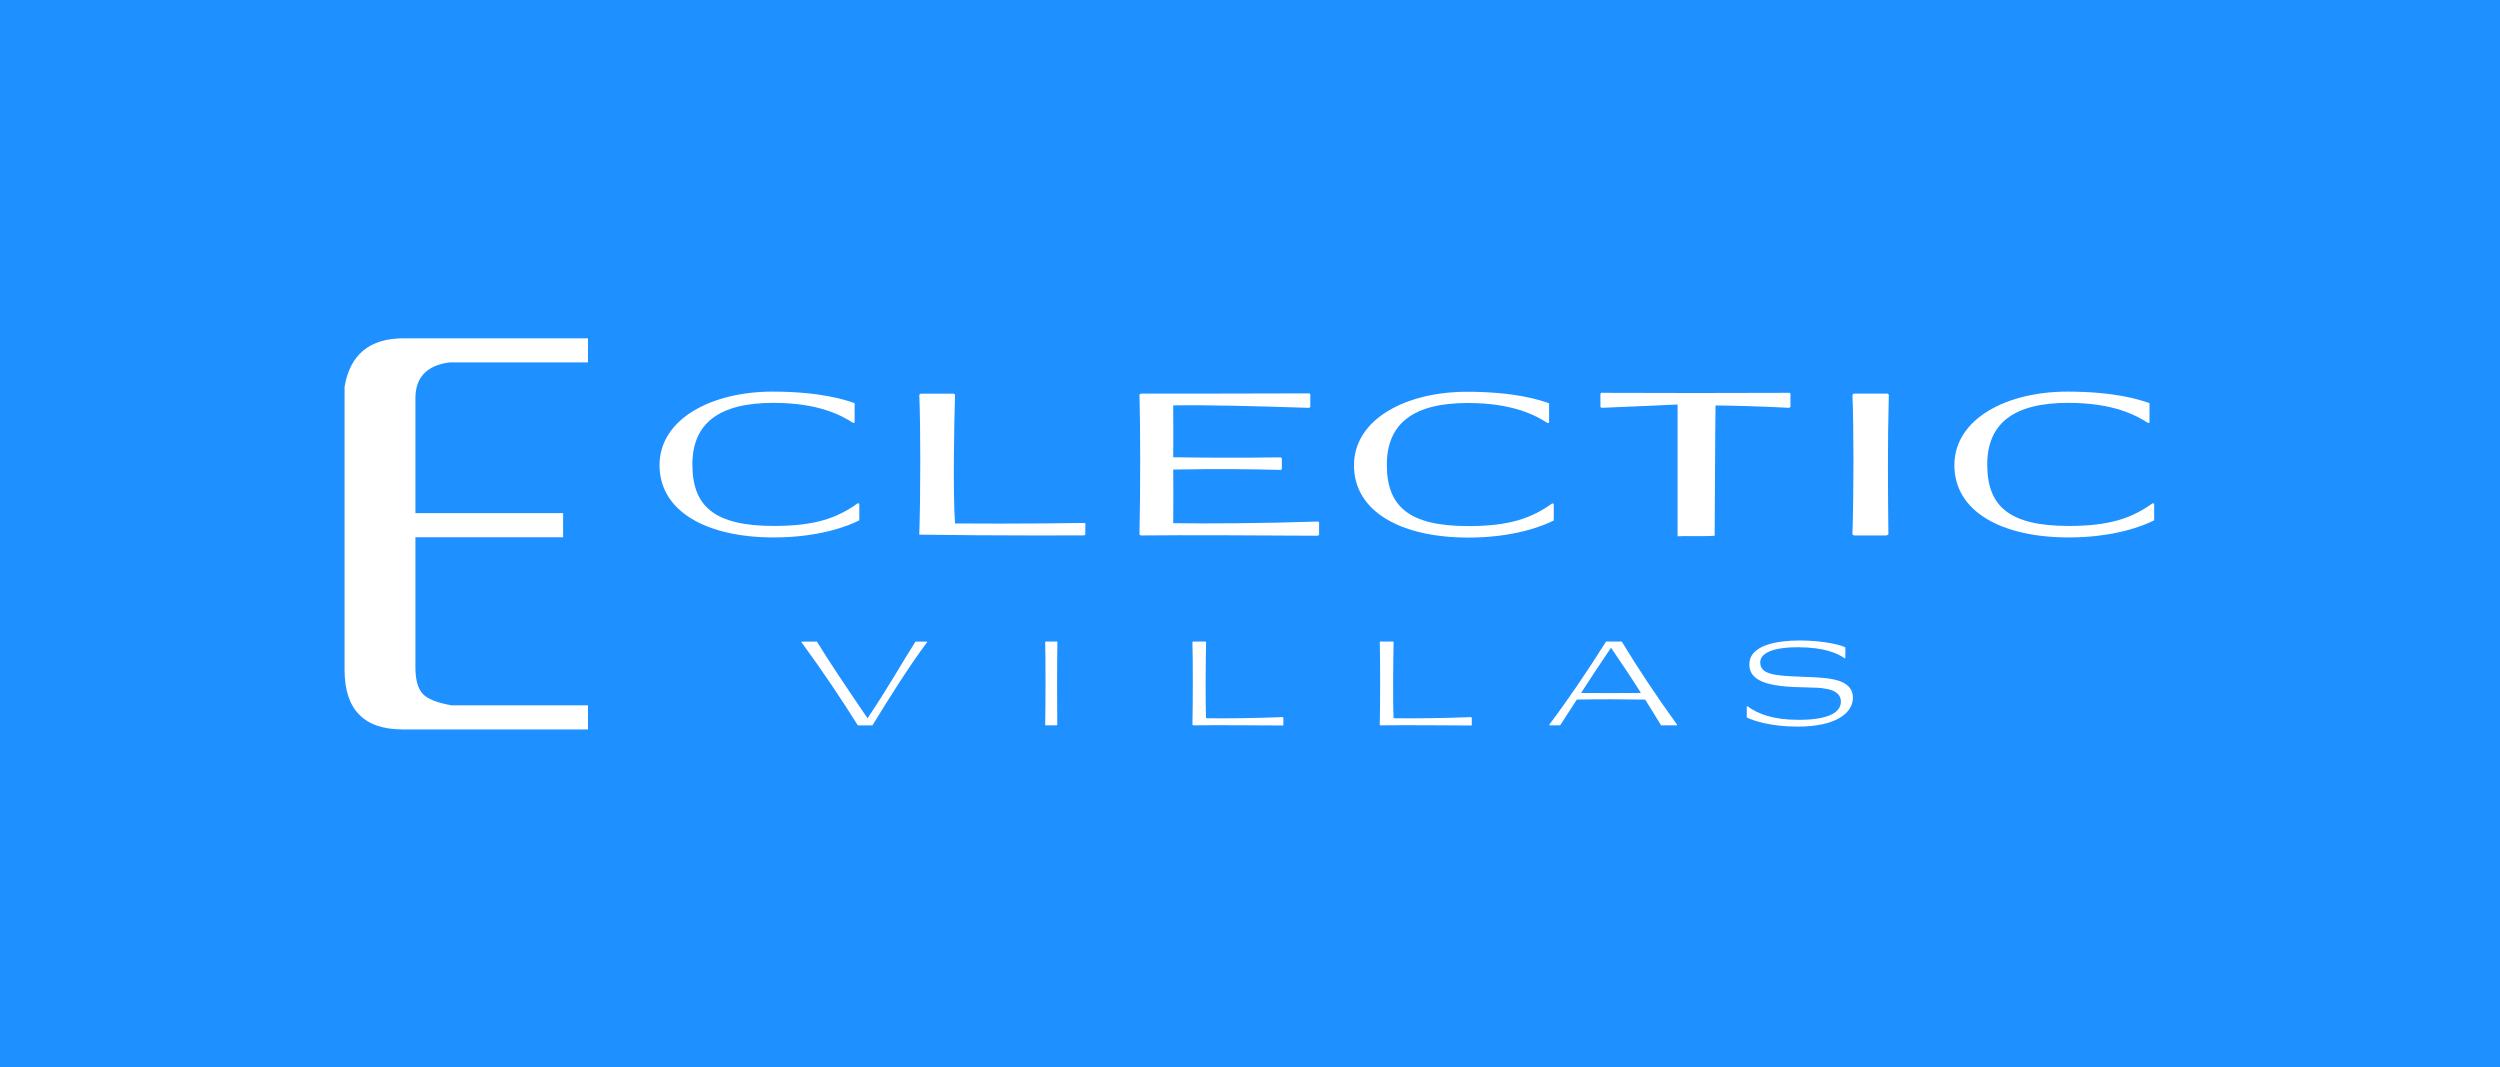 <?xml version="1.0" encoding="UTF-8"?>
<svg id="Logo_1" data-name="Logo 1" xmlns="http://www.w3.org/2000/svg" viewBox="0 0 1233.34 526.57">
  <g id="Background">
    <rect id="background" y="-.23" width="1233.34" height="526.81" fill="#1e90ff"/>
  </g>
  <g id="Layer_7" data-name="Layer 7">
    <rect id="background-2" data-name="background" x="0" y="-.23" width="1233.34" height="526.81" fill="#1e90ff"/>
    <path d="M198.62,359.85c-19.09,0-28.63-9.81-28.63-29.43v-139.68c2.73-15.89,12.43-23.84,29.09-23.84h90.99v11.9h-68.4c-11.15,1.5-16.73,7.39-16.73,17.65v56.71h72.87v11.9h-72.87v64.03c0,6.17,1.17,10.54,3.53,13.13,2.35,2.59,7.12,4.51,14.31,5.74h67.29v11.9h-91.45Z" fill="#fff"/>
    <g>
      <path d="M451.66,316.51h5.58l.24.16c-9.05,12.09-18.51,27.22-27.08,41.19h-7.19c-8.41-13.34-16.81-25.98-27.88-41.11l.24-.23h7.44c5.42,8.97,14.87,23.01,24.97,37.83,10.35-15.37,16.97-27.38,23.68-37.83Z" fill="#fff"/>
      <path d="M515.63,357.61c.22-12.71.22-31.28,0-40.8l.22-.31h5.58l.22.31c-.22,14.27-.15,27.3-.07,40.72l-.29.31h-5.36l-.29-.23Z" fill="#fff"/>
      <path d="M632.8,353.79l.33.23v3.67l-.17.23c-11.9-.08-32.88-.23-44.36-.08l-.33-.23c.25-12.71.25-31.28,0-40.8l.25-.31h6.16l.33.23c-.17,7.72-.42,29.09,0,37.6,8.57.16,24.05,0,37.79-.55Z" fill="#fff"/>
      <path d="M725.75,353.79l.34.23v3.67l-.17.23c-12.04-.08-33.27-.23-44.89-.08l-.34-.23c.25-12.71.25-31.28,0-40.8l.25-.31h6.23l.34.23c-.17,7.72-.42,29.09,0,37.6,8.68.16,24.34,0,38.24-.55Z" fill="#fff"/>
      <path d="M811.65,345.13c-9.29-.16-23.15-.23-33.75,0l-8.23,12.71h-5.14l-.24-.31c9.13-12.09,19.16-26.91,28.04-41.03h7.74c8.32,13.65,16.39,25.9,27.31,41.03l-.16.31h-7.74l-7.83-12.71ZM780.02,341.86c7.99.08,19.81.08,29.51,0-4.32-6.86-9.46-14.59-14.76-22.31-5.63,8.27-10.43,15.6-14.76,22.31Z" fill="#fff"/>
      <path d="M900.43,339.75c-7.69-1.79-37.55,2.28-37.4-11.86-.46-16.15,39.77-12.51,47.35-8.5v5.15l-.43.23c-3.06-2.34-9.95-5.46-22.87-5.46-14.11,0-18.7,3.59-18.7,7.49,0,3.43,2.38,5.15,7.14,6.01,7.31,1.33,17.6.78,26.18,1.87,7.48.94,12.41,3.67,12.41,9.52,0,7.57-8.42,14.27-27.2,14.27-13.52,0-22.02-2.96-25.16-4.52v-5.38l.34-.16c5.27,3.9,12.84,6.71,25.25,6.71,15.56,0,20.83-4.06,20.83-8.97,0-3.35-2.38-5.62-7.74-6.4Z" fill="#fff"/>
    </g>
    <g>
      <path d="M534.83,257.98c.21.09.43.19.64.28-.03,1.87-.06,3.74-.09,5.61-.23.08-.46.16-.69.25-7.7.03-15.42.05-23.17.05-19.49-.01-38.83-.15-58-.4.65-21.52.65-52.93,0-69.04l.65-.53h16.12l.87.4c-.44,13.07-1.09,49.24,0,63.63,14.64.11,29.43.1,44.37-.02,6.46-.05,12.89-.12,19.3-.22Z" fill="#fff"/>
      <path d="M631.76,225.61l.62.4v5.41l-.46.4c-16.67-.4-31.83-.56-53.13-.17.15,9.77,0,26.45,0,26.45,15.9.26,43.56.12,71.5-.81l.46.4v6.2l-.62.4c-24.54-.13-66.06-.4-87.36-.13l-.62-.53c.46-21.52.46-52.93,0-69.04l.77-.4s58.5,0,83.04-.13l.46.4v6.34l-.62.4c-28.09-.92-51.13-1.47-67.02-1.21,0,0,.15,17.52,0,25.58,16.21.26,32.6.32,52.98.05Z" fill="#fff"/>
      <path d="M724.42,265.21c-33,0-56.45-12.67-56.45-35.64s25.91-36.3,55.72-36.3c23.74,0,36.04,4.09,40.53,5.68v9.64l-.72.13c-5.79-3.7-16.93-9.9-39.37-9.9-26.49,0-39.95,9.83-39.95,30.43s10.86,30.29,40.24,30.29c20.41,0,31.26-3.96,41.39-11.22l.72.26v8.18c-5.35,2.77-19.83,8.45-42.12,8.45Z" fill="#fff"/>
      <path d="M827.62,264.55v-64.99c-5.6.19-7.91.4-13.54.62-8.01.31-15.99.65-23.94,1.01l-.59-.4v-6.6l.44-.4c30.91.13,61.96.13,92.87,0l.44.4v6.6l-.74.4c-6.73-.36-13.57-.64-20.51-.84-5.87-.17-10-.28-15.71-.32-.2,9.68-.38,64.3-.44,64.3-1.23,0-1,0-2.22.09-3.62.22-12.43-.08-16.05.14Z" fill="#fff"/>
      <path d="M913.88,263.75c.66-21.52.66-52.93,0-69.04l.66-.53h16.63l.66.53c-.66,24.16-.44,46.2-.22,68.91l-.88.53h-15.97l-.88-.4Z" fill="#fff"/>
      <path d="M1020.62,265.14c-33,0-56.45-12.67-56.45-35.64s25.91-36.3,55.72-36.3c23.74,0,36.04,4.09,40.53,5.68v9.64l-.72.13c-5.79-3.7-16.93-9.9-39.37-9.9-26.49,0-39.95,9.83-39.95,30.43s10.86,30.29,40.24,30.29c20.41,0,31.26-3.96,41.39-11.22l.72.26v8.18c-5.35,2.77-19.83,8.45-42.12,8.45Z" fill="#fff"/>
      <path d="M381.82,265.14c-33,0-56.45-12.67-56.45-35.64s25.91-36.3,55.72-36.3c23.74,0,36.04,4.09,40.53,5.68v9.64l-.72.13c-5.79-3.7-16.93-9.9-39.37-9.9-26.49,0-39.95,9.83-39.95,30.43s10.86,30.29,40.24,30.29c20.41,0,31.26-3.96,41.39-11.22l.72.26v8.18c-5.35,2.77-19.83,8.45-42.12,8.45Z" fill="#fff"/>
    </g>
  </g>
</svg>